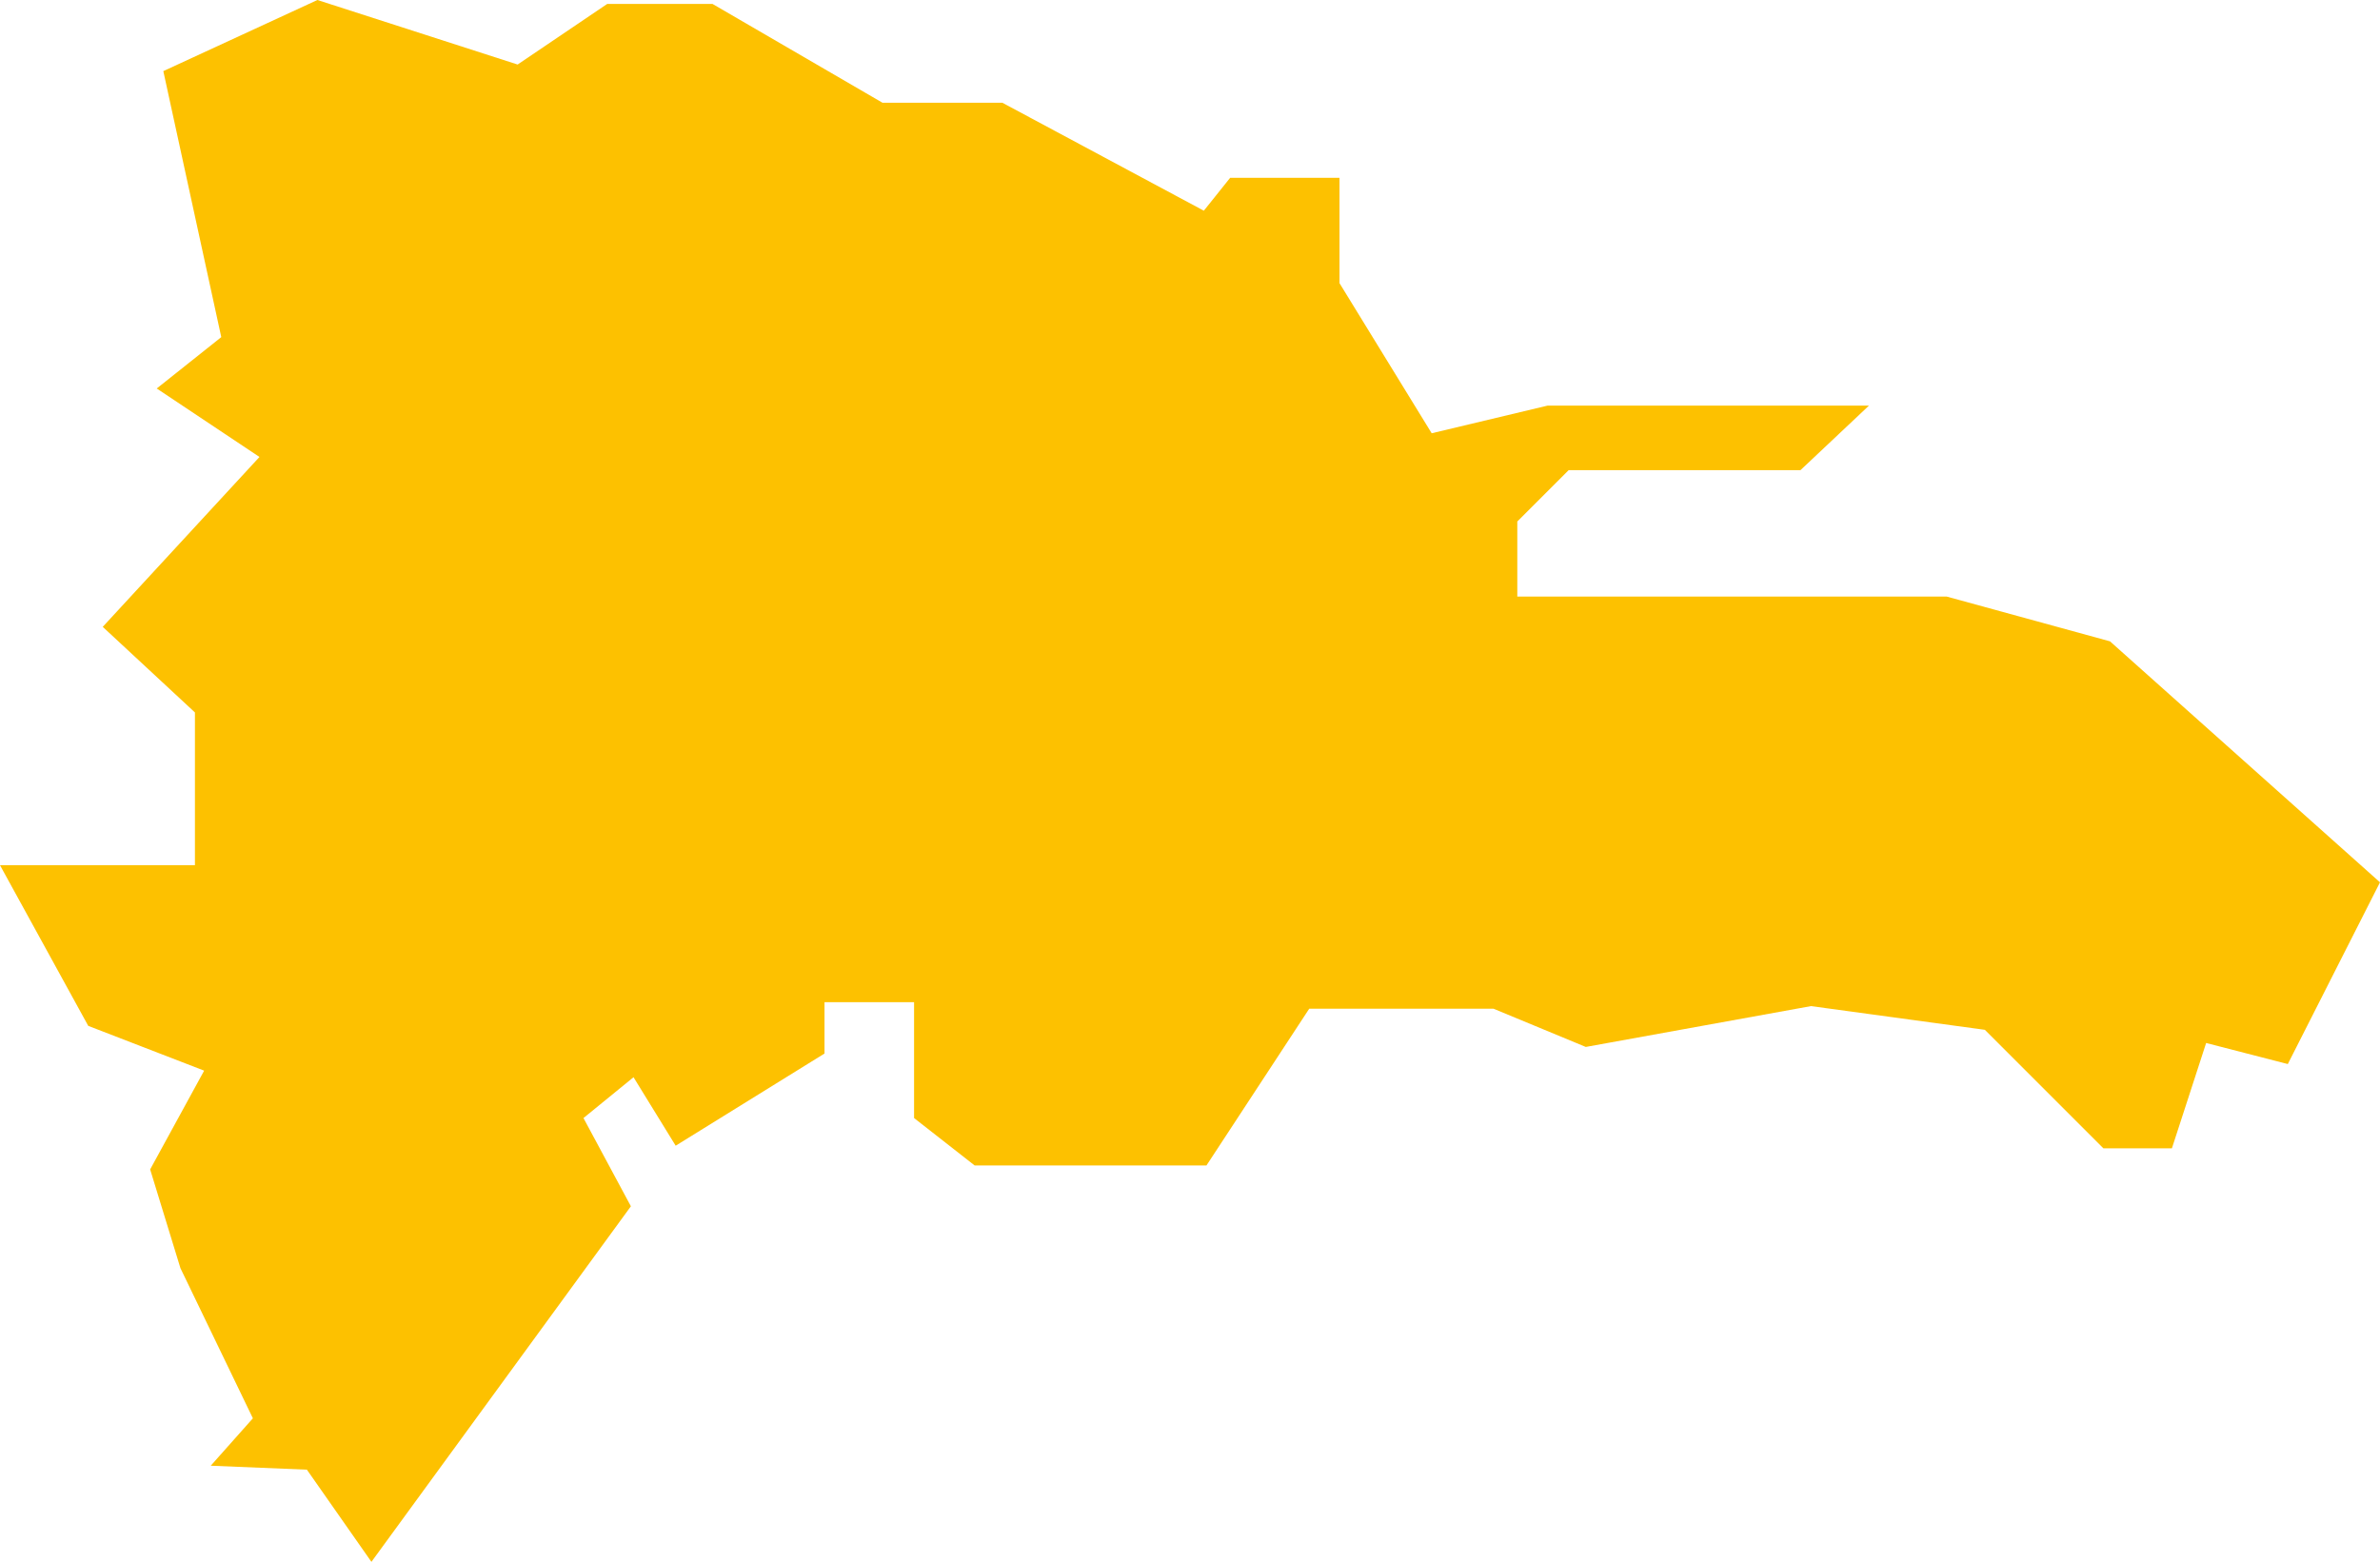 <?xml version="1.0" encoding="UTF-8"?>
<svg id="Calque_1" xmlns="http://www.w3.org/2000/svg" version="1.1" viewBox="0 0 180.7 118.6">
  <!-- Generator: Adobe Illustrator 29.2.0, SVG Export Plug-In . SVG Version: 2.1.0 Build 108)  -->
  <polygon points="28.2 118.6 47.9 91.6 44.3 84.9 48.1 81.8 51.3 87 62.6 80 62.6 76.1 69.4 76.1 69.4 84.9 74 88.5 91.6 88.5 99.4 76.6 113.4 76.6 120.4 79.5 137.5 76.4 150.7 78.2 159.7 87.2 164.9 87.2 167.5 79.2 173.7 80.8 180.7 67 160.2 48.7 147.8 45.3 115.2 45.3 115.2 39.6 119.1 35.7 136.7 35.7 141.9 30.8 117.5 30.8 108.7 32.9 101.7 21.5 101.7 13.5 93.4 13.5 91.4 16 76.1 7.8 67 7.8 54.1 .3 46.1 .3 39.3 4.9 24.1 0 12.4 5.4 16.8 25.6 11.9 29.5 19.7 34.7 7.8 47.6 14.8 54.1 14.8 65.7 0 65.7 6.7 77.9 15.5 81.3 11.4 88.8 13.7 96.3 19.2 107.7 16 111.3 23.3 111.6 28.2 118.6" style="fill: #fdc100;"/>
</svg>